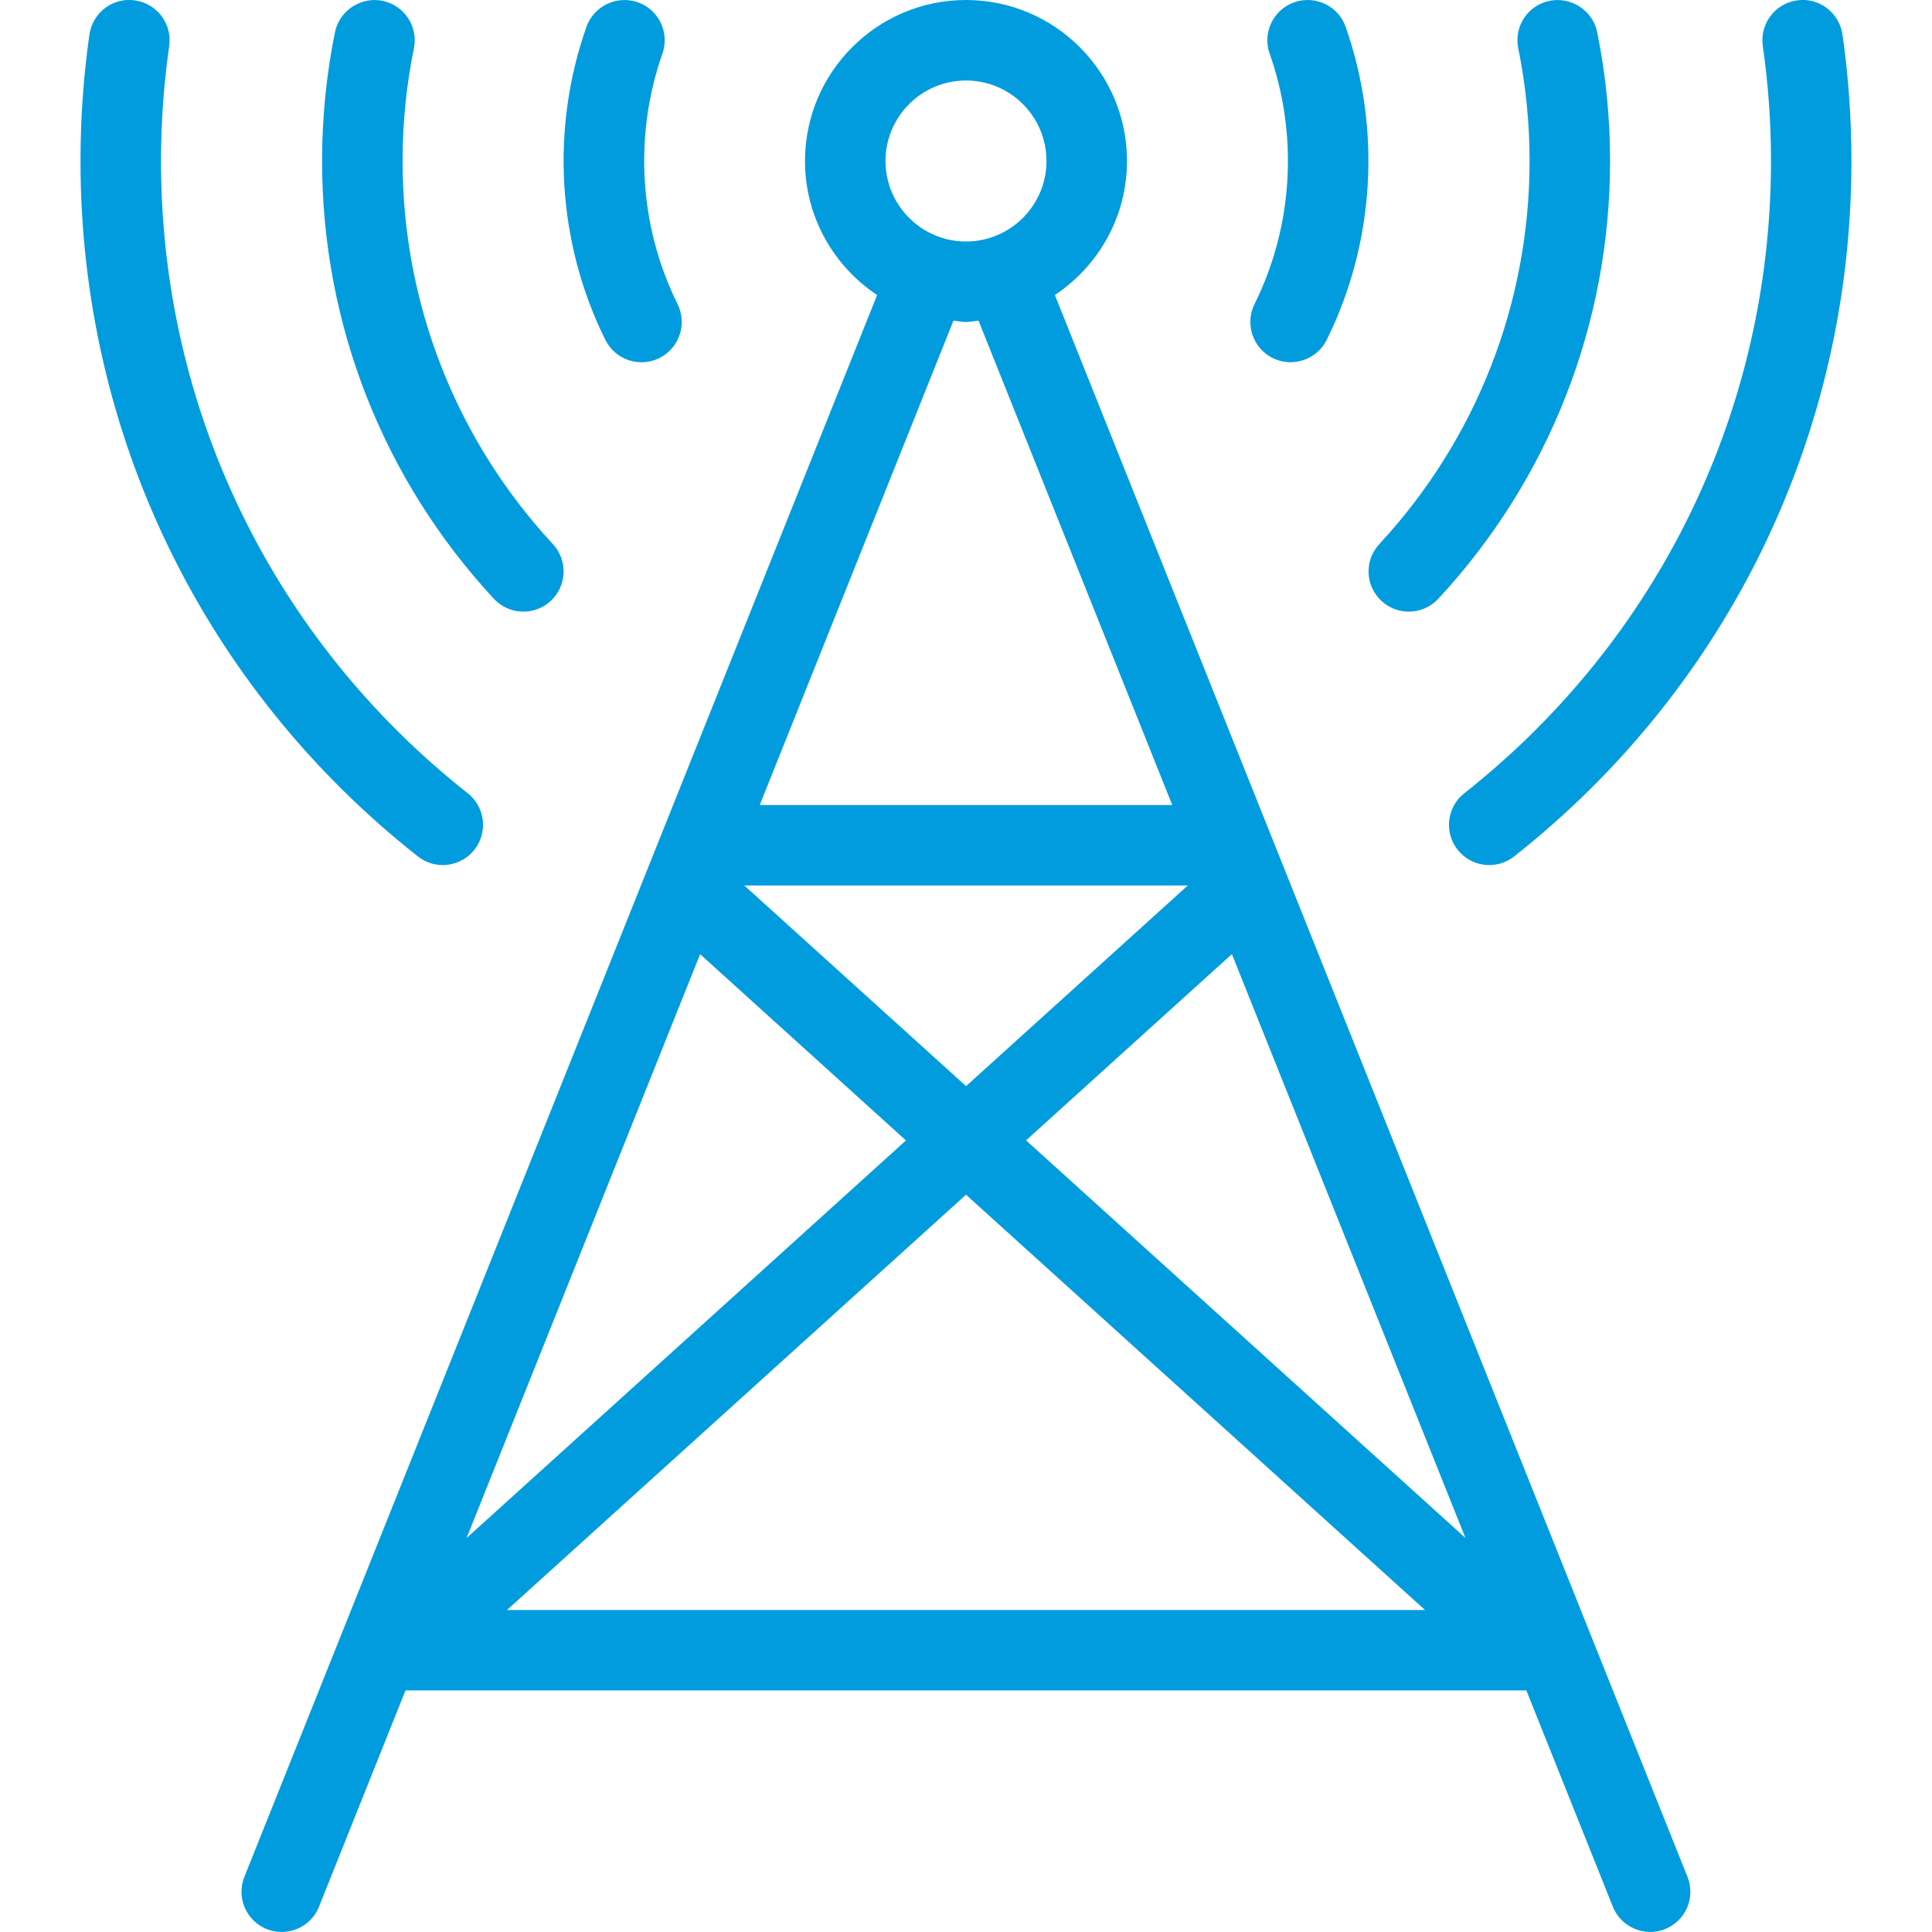 <svg width="48" height="48" viewBox="0 0 48 48" fill="none" xmlns="http://www.w3.org/2000/svg">
<g id="radio-tower 1" clip-path="url(#clip0_898_38652)">
<path id="Vector" d="M26.208 7.33C27.286 6.612 28 5.39 28 4C28 1.794 26.206 -2.50037e-06 24 -2.50037e-06C21.794 -2.50037e-06 20 1.794 20 4C20 5.39 20.714 6.614 21.792 7.33L6.072 46.628C5.866 47.14 6.114 47.722 6.628 47.928C7.128 48.13 7.722 47.89 7.926 47.37L10.074 41.998H37.922L40.07 47.37C40.274 47.888 40.87 48.13 41.368 47.928C41.882 47.722 42.13 47.14 41.924 46.628L26.208 7.33ZM36.408 38.21L25.492 28.332L30.606 23.704L36.408 38.21ZM24 26.984L18.492 22H29.51L24.002 26.984H24ZM17.394 23.706L22.508 28.334L11.592 38.212L17.394 23.706ZM24 29.682L35.404 40H12.596L24 29.682ZM24 2C25.104 2 26 2.898 26 4C26 5.102 25.104 6 24 6C22.896 6 22 5.102 22 4C22 2.898 22.896 2 24 2ZM24 8C24.106 8 24.206 7.976 24.312 7.968L29.124 20H18.876L23.688 7.968C23.792 7.976 23.892 8 24 8ZM31.168 7.556C32.124 5.632 32.262 3.364 31.544 1.332C31.36 0.812 31.634 0.24 32.156 0.056C32.68 -0.124 33.25 0.146 33.432 0.668C34.326 3.206 34.154 6.04 32.962 8.444C32.714 8.944 32.104 9.138 31.62 8.896C31.126 8.65 30.924 8.05 31.168 7.556ZM15.04 8.444C13.846 6.04 13.674 3.206 14.57 0.668C14.754 0.148 15.324 -0.124 15.846 0.056C16.368 0.24 16.64 0.81 16.458 1.332C15.742 3.364 15.88 5.632 16.834 7.556C17.078 8.05 16.876 8.65 16.382 8.896C15.898 9.14 15.288 8.946 15.04 8.444ZM34.322 14.93C33.916 14.554 33.892 13.922 34.27 13.516C36.676 10.92 38.002 7.54 38.002 3.998C38.002 3.056 37.908 2.114 37.72 1.198C37.61 0.656 37.96 0.128 38.502 0.02C39.034 -0.086 39.57 0.258 39.682 0.8C39.894 1.846 40.002 2.924 40.002 4C40.002 8.048 38.486 11.912 35.734 14.876C35.358 15.282 34.724 15.304 34.322 14.93ZM12.27 14.876C9.518 11.91 8.002 8.048 8.002 4C8.002 2.924 8.11 1.848 8.322 0.8C8.434 0.258 8.97 -0.086 9.502 0.02C10.044 0.13 10.392 0.658 10.284 1.198C10.096 2.114 10.002 3.056 10.002 3.998C10.002 7.54 11.328 10.92 13.734 13.516C14.11 13.92 14.088 14.554 13.682 14.93C13.28 15.304 12.646 15.282 12.27 14.876ZM44 4C44 3.042 43.932 2.08 43.796 1.142C43.718 0.596 44.096 0.088 44.644 0.01C45.18 -0.074 45.696 0.308 45.776 0.858C45.924 1.89 45.998 2.946 45.998 4C45.998 10.778 42.944 17.076 37.618 21.278C37.188 21.618 36.558 21.548 36.214 21.112C35.872 20.678 35.946 20.05 36.38 19.708C41.222 15.886 44 10.162 44 4ZM2 4C2 2.946 2.074 1.888 2.222 0.858C2.302 0.308 2.812 -0.074 3.356 0.01C3.902 0.09 4.282 0.596 4.204 1.142C4.07 2.078 4 3.04 4 4C4 10.162 6.778 15.886 11.62 19.708C12.054 20.05 12.128 20.678 11.786 21.112C11.442 21.548 10.812 21.618 10.382 21.278C5.054 17.076 2 10.778 2 4Z" fill="#009CDE"/>
</g>
<defs>
<clipPath id="clip0_898_38652">
<rect width="48" height="48" fill="white"/>
</clipPath>
</defs>
</svg>
